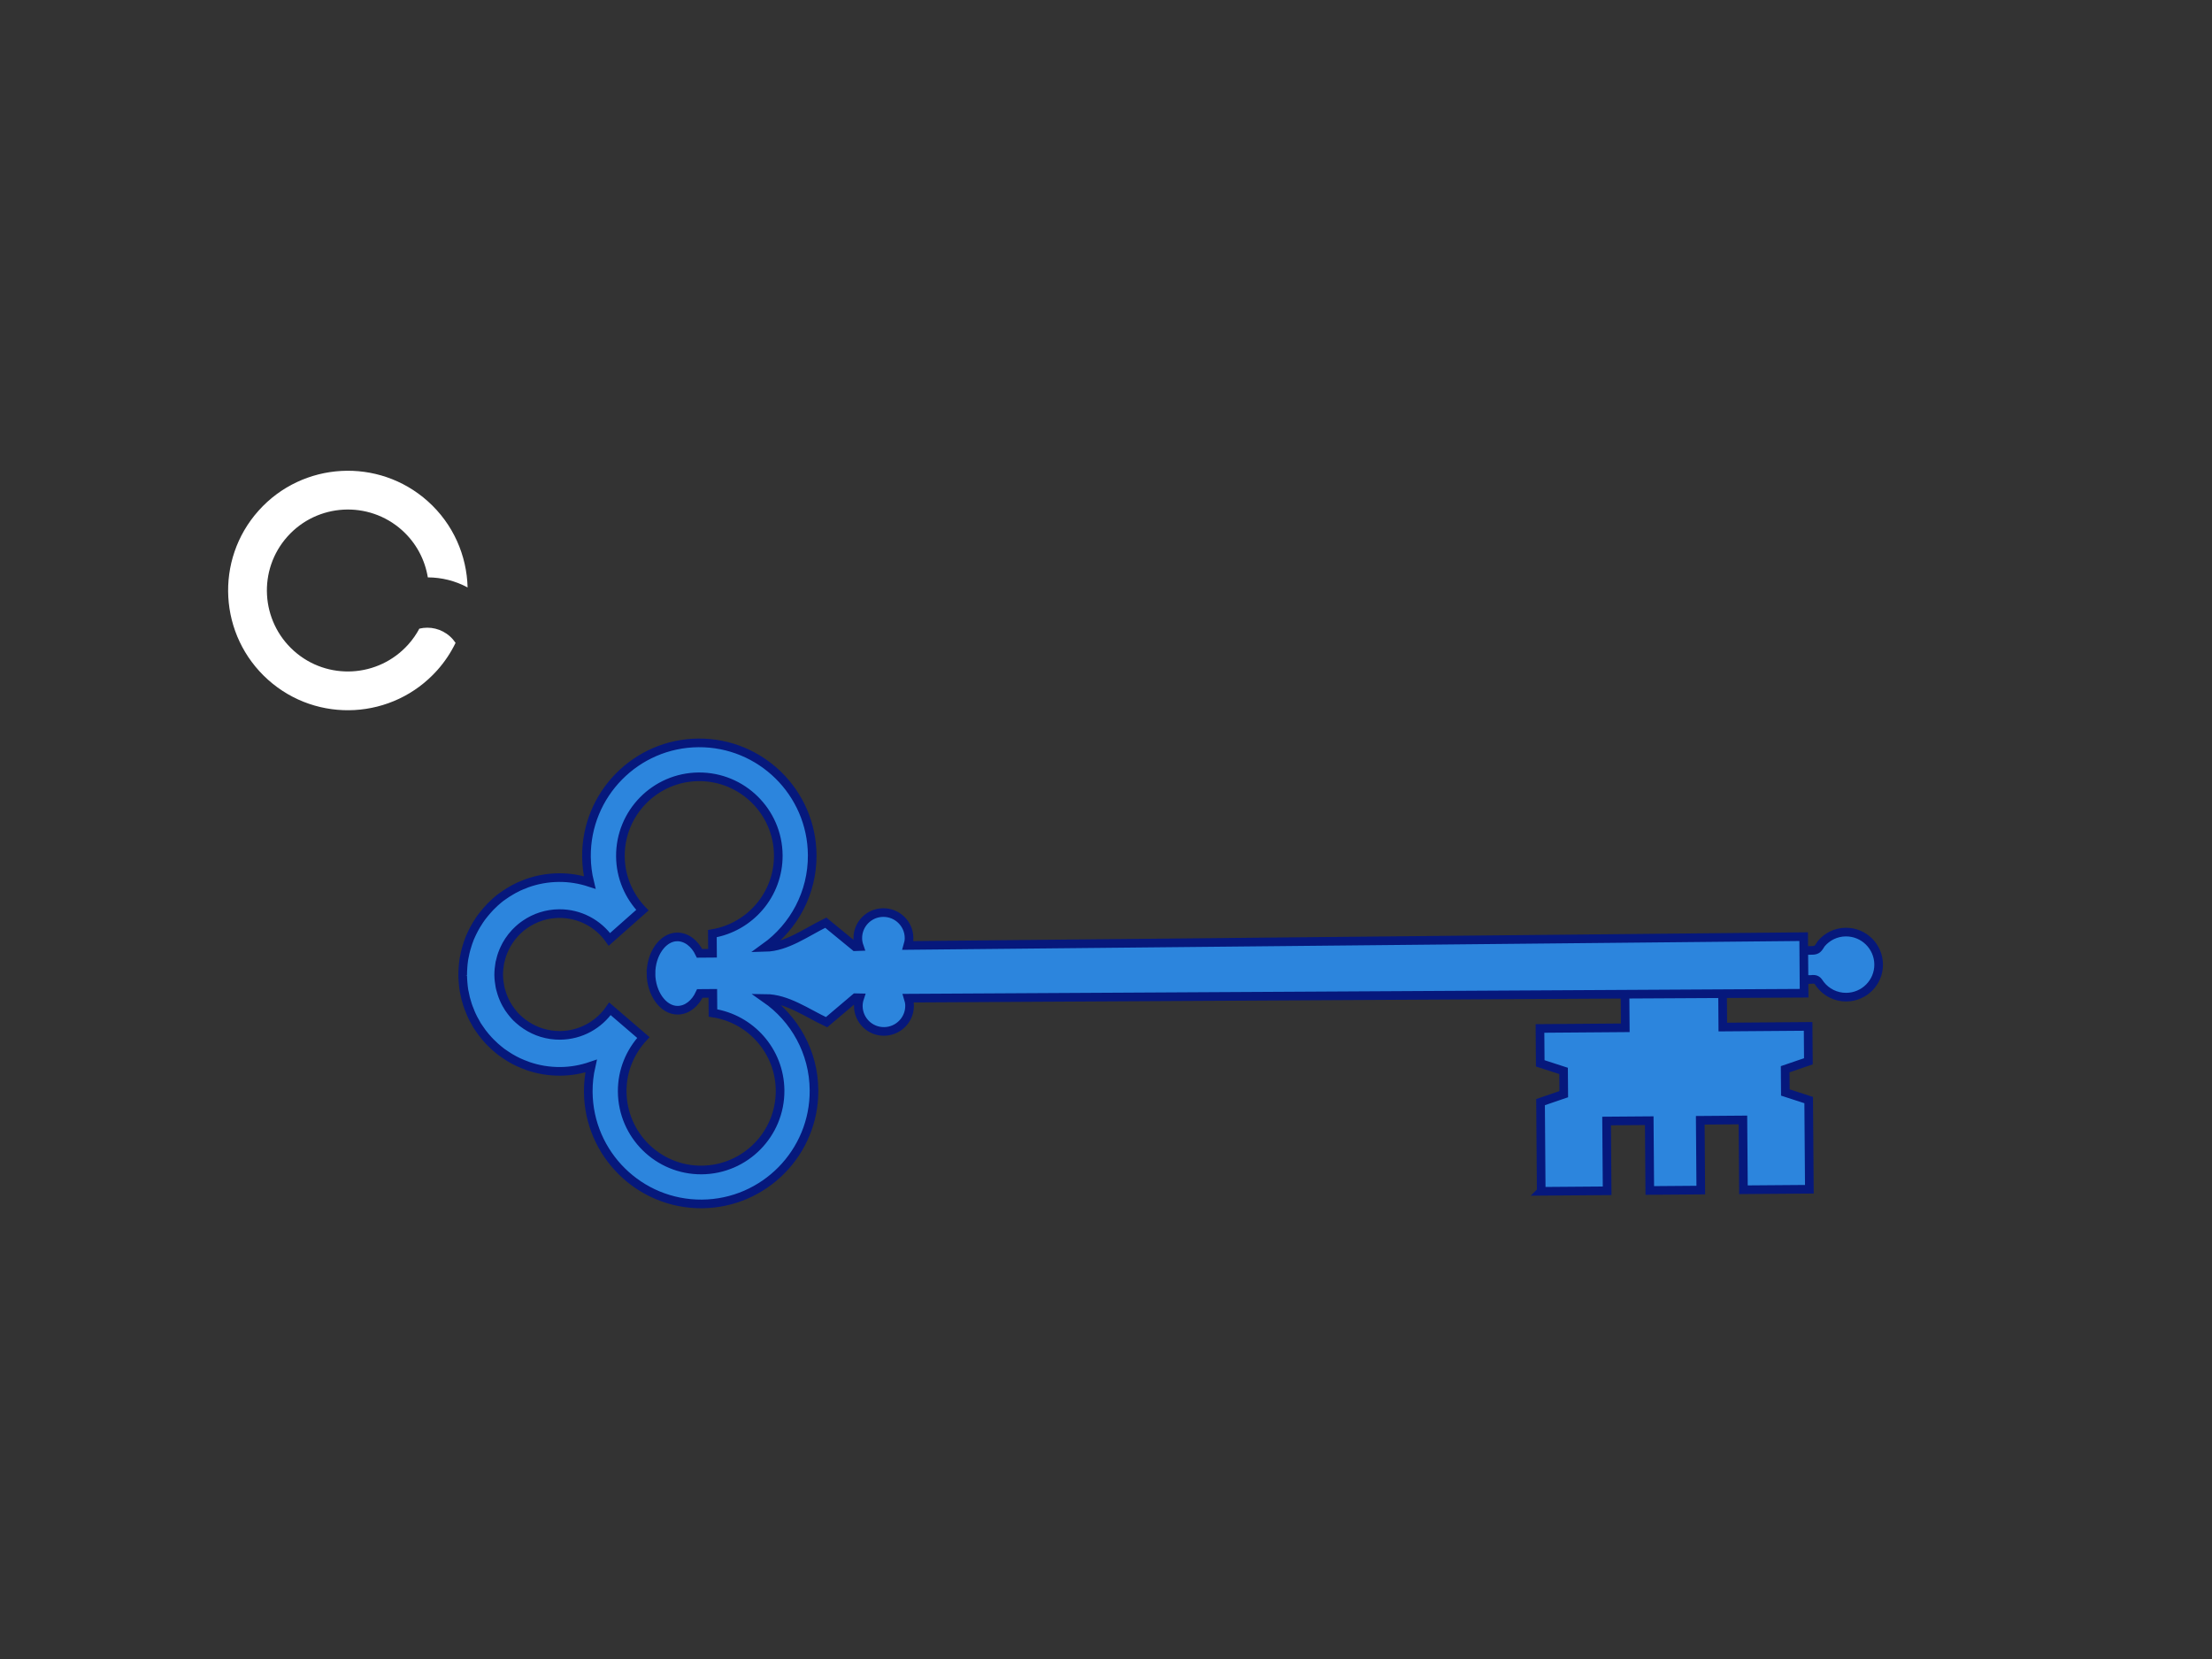 <?xml version="1.0"?><svg width="640" height="480" xmlns="http://www.w3.org/2000/svg">
 <rect width="100%" height="100%" fill="#333333" stroke="none"/>
 <title>Green skeleton key</title>
 <defs>
  <g id="anchor">
   <path id="path3661" fill="#ffffff" stroke="#000000" d="m10,-206.1l12,456.1c11,102 65,52 121,4l-8,-11l44,-28l-14,52l-12,-6c-55,121 -117,65 -153,125c-36,-60 -98,-4 -153,-125l-12,6l-14,-52l44,28l-8,11c56,48 110,98 121,-4l12,-456.1c-22.333,-5.09 -37.279,-26.144 -34.718,-48.906c2.561,-22.763 21.812,-39.969 44.718,-39.969c22.906,0 42.157,17.206 44.718,39.969c2.561,22.762 -12.385,43.816 -34.718,48.906l0,0z"/>
   <circle id="circle3663" fill="#0080ff" stroke="#000000" cx="0" cy="-250" r="25"/>
   <path id="path3665" fill="#ffffff" stroke="#ffffff" d="m0,-240c38.647,-0.019 69.966,-31.353 69.966,-70c0,-38.647 -31.319,-69.981 -69.966,-70l0,20c27.614,0 50,22.386 50,50c0,27.614 -22.386,50 -50,50l0,20z"/>
   <path id="path3667" fill="#ffffff" stroke="#ffffff" d="m0,-240c-38.647,-0.019 -69.966,-31.353 -69.966,-70c0,-38.647 31.319,-69.981 69.966,-70l0,20c-27.614,0 -50,22.386 -50,50c0,27.614 22.386,50 50,50l0,20z"/>
   <circle id="circle3669" fill="none" stroke="#000000" cx="0" cy="-310" r="50"/>
   <circle id="circle3671" fill="none" stroke="#000000" cx="0" cy="-310" r="70"/>
   <path id="path3673" fill="#ffffff" d="m0,-275c-13.807,0 -25,11.193 -25,25c0,13.807 11.193,25 25,25l0,20c-24.853,0 -45,-20.147 -45,-45c0,-24.853 20.147,-45 45,-45l0,20z"/>
   <path id="path3675" fill="none" stroke="#000000" d="m0,-275c-13.807,0 -25,11.193 -25,25c0,13.807 11.193,25 25,25"/>
   <path id="path3677" fill="none" stroke="#000000" d="m-22,250l12,-456.1c-24.245,-5.523 -39.423,-29.655 -33.9,-53.9c5.523,-24.245 29.655,-39.423 53.9,-33.9"/>
   <path id="path3679" fill="#ffffff" stroke="#000000" d="m128,-159l9,36c-101,23 -173,23 -274,0l9,-36l256,0z"/>
   <line id="line3681" stroke="#000000" x1="91" y1="-150" x2="96" y2="-122"/>
   <line id="line3683" stroke="#000000" x1="-91" y1="-150" x2="-96" y2="-122"/>
  </g>
  <g id="key" stroke="#000000">
   <path id="path3652" fill="#ffd700" d="m-51,-308c-49,-117 151,-117 102,0c130,-4 84,199 -37,112c6,9 6,19 0,28c6,9 6,19 0,28l0,514l-29,0l0,-514c-5,-9 -5,-19 1,-28c-6,-9 -6,-19 0,-28c-121,87 -167,-116 -37,-112z"/>
   <rect id="rect3654" fill="#ffd700" x="-13" y="374" width="26" height="30"/>
   <path id="path3656" fill="#ffd700" d="m-15,344l-15,0l0,30l-65,0l0,-22l33,0l0,-22l-33,0l0,-22l33,0l0,-22l-33,0l0,-22l65,0l0,30l15,0l0,50z"/>
   <path id="path3658" fill="#0080ff" d="m30,-292c151,2 57,170 -22,60c27,-16 19,-56 -8,-56c-27,0 -35,40 -8,56c-79,110 -173,-58 -22,-60c-54,-108 114,-108 60,0z"/>
  </g>
  <g id="shadow">
   <path id="path3647" d="m100,100l15,-15l0,40l-15,15l0,-40z"/>
   <path id="path3649" d="m100,100l15,-15l-66.7,0l-15,15l66.7,0z"/>
  </g>
 </defs>
 <g>
  <title>Layer 1</title>
  <g id="g5366" transform="rotate(-137.899 342.562,291.348) ">
   <path id="path5368" fill="#2c85dd" stroke="#06187c" stroke-width="2.5" d="m217.004,415.469l-3.69,3.387c-1.043,1.233 -1.569,1.113 -3.019,0.742c-2.788,-0.495 -5.761,0.272 -8.009,2.335c-3.83,3.514 -4.111,9.469 -0.596,13.299c3.513,3.829 9.495,4.086 13.324,0.572c2.104,-1.93 3.119,-4.599 3.029,-7.247c-0.253,-1.577 -0.492,-2.17 0.664,-3.231l3.986,-3.658l-5.689,-6.199z"/>
   <path id="path5370" fill="#2c85dd" fill-rule="evenodd" stroke="#06187c" stroke-width="2.5" d="m230.116,321.074l-14.052,12.894l13.653,14.879l-9.093,8.343l-13.653,-14.878l-3.435,3.152l-4.004,3.674l-3.435,3.153l13.653,14.878l-9.093,8.344l-13.653,-14.879l-14.052,12.895l17.445,19.011l6.477,-2.897l4.551,4.959l-3.443,6.204l6.827,7.44l18.185,-16.687l8.344,9.092l20.793,-19.081l-8.343,-9.092l18.185,-16.687l-6.827,-7.44l-6.476,2.898l-4.551,-4.959l3.442,-6.205l-17.445,-19.011z"/>
   <path id="path5372" fill="#2c85dd" fill-rule="evenodd" stroke="#06187c" stroke-width="2.5" d="m463.421,195.085c-3.813,-4.156 -9.705,-5.488 -12.802,-2.647c-2,1.836 -2.455,4.872 -1.505,7.901l-2.764,2.536l-3.84,-4.185c-9.197,6.087 -21.732,4.785 -29.422,-3.596c-8.524,-9.289 -7.901,-23.773 1.387,-32.296c9.289,-8.524 23.747,-7.878 32.27,1.411c4.093,4.459 6.021,10.106 5.951,15.714l12.742,-0.321c-0.744,-5.526 1.134,-11.318 5.549,-15.369c2.688,-2.468 5.937,-3.938 9.297,-4.439c0.898,-0.134 1.808,-0.211 2.713,-0.206c0.135,0 0.261,0.013 0.396,0.017c0.125,0.003 0.248,-0.015 0.373,-0.009c0.524,0.026 1.061,0.095 1.581,0.167c0.559,0.078 1.122,0.189 1.673,0.32c0.099,0.023 0.197,0.037 0.295,0.062c0.451,0.116 0.881,0.253 1.323,0.404c1.076,0.369 2.139,0.869 3.138,1.45c0.417,0.243 0.833,0.494 1.233,0.773c0.156,0.109 0.303,0.228 0.456,0.342c0.395,0.296 0.777,0.61 1.151,0.943c0.436,0.388 0.859,0.782 1.262,1.22c0.009,0.009 0.016,0.017 0.024,0.026c0.402,0.44 0.759,0.895 1.108,1.363c0.299,0.401 0.58,0.808 0.84,1.227c0.038,0.06 0.08,0.118 0.117,0.178c0.012,0.02 0.035,0.032 0.047,0.052c0.064,0.106 0.098,0.223 0.16,0.329c0.229,0.401 0.447,0.806 0.642,1.219c0.493,1.046 0.876,2.122 1.152,3.226c0.025,0.1 0.063,0.201 0.086,0.301c0.105,0.453 0.195,0.918 0.264,1.376c0.147,0.989 0.216,1.965 0.195,2.961c-0.003,0.132 -0.012,0.264 -0.017,0.396c-0.024,0.564 -0.07,1.147 -0.148,1.706c-0.002,0.017 0.001,0.033 -0.002,0.05c-0.077,0.543 -0.19,1.089 -0.318,1.624c-0.787,3.304 -2.531,6.414 -5.22,8.882c-4.415,4.051 -10.347,5.425 -15.788,4.21l-1.413,12.668c5.594,0.411 11.054,2.816 15.146,7.275c8.524,9.289 7.927,23.75 -1.361,32.273c-9.289,8.523 -23.773,7.901 -32.297,-1.387c-7.69,-8.382 -7.912,-20.981 -1.059,-29.623l-3.84,-4.184l2.764,-2.537c2.936,1.207 5.999,1.014 8,-0.822c3.096,-2.841 2.274,-8.826 -1.539,-12.981l0,0zm40.106,-36.873c-0.512,-0.555 -1.05,-1.078 -1.595,-1.583c-0.485,-0.448 -0.973,-0.895 -1.482,-1.304c-0.065,-0.052 -0.126,-0.105 -0.192,-0.157c-0.075,-0.06 -0.165,-0.101 -0.241,-0.159c-0.513,-0.396 -1.031,-0.779 -1.564,-1.135c-0.568,-0.378 -1.152,-0.734 -1.741,-1.067c-0.248,-0.14 -0.5,-0.272 -0.752,-0.404c-0.079,-0.042 -0.164,-0.069 -0.243,-0.11c-0.379,-0.195 -0.756,-0.394 -1.142,-0.57c-0.244,-0.112 -0.483,-0.225 -0.73,-0.329c-0.273,-0.116 -0.553,-0.227 -0.829,-0.334c-0.098,-0.037 -0.195,-0.075 -0.293,-0.111c-0.228,-0.085 -0.456,-0.15 -0.685,-0.228c-0.444,-0.153 -0.871,-0.325 -1.321,-0.454c-0.424,-0.122 -0.849,-0.201 -1.277,-0.303c-0.398,-0.095 -0.803,-0.198 -1.204,-0.275c-0.482,-0.093 -0.968,-0.169 -1.454,-0.236c-0.354,-0.05 -0.706,-0.085 -1.062,-0.12c-0.091,-0.009 -0.18,-0.029 -0.271,-0.037c-0.339,-0.03 -0.674,-0.05 -1.014,-0.068c-0.49,-0.027 -0.972,-0.037 -1.463,-0.038c-0.066,0 -0.131,-0.009 -0.198,-0.009c-0.448,0.003 -0.893,0.018 -1.342,0.042c-0.406,0.021 -0.813,0.033 -1.218,0.072c-0.49,0.047 -0.986,0.137 -1.473,0.209c-0.442,0.066 -0.886,0.129 -1.325,0.216c-0.886,0.176 -1.763,0.394 -2.633,0.656c-0.441,0.133 -0.874,0.285 -1.309,0.44c-0.429,0.153 -0.839,0.318 -1.262,0.492c-0.083,0.034 -0.169,0.054 -0.252,0.089c-2.869,1.215 -5.587,2.937 -8.013,5.164c-2.299,2.11 -4.136,4.517 -5.566,7.105c-1.207,-2.151 -2.662,-4.198 -4.403,-6.094c-12.187,-13.281 -32.859,-14.194 -46.14,-2.007c-13.28,12.187 -14.17,32.885 -1.983,46.166c7.437,8.104 18.044,11.584 28.192,10.292c-4.664,4.15 -11.555,4.868 -17.708,6.733l-1.459,10.855l-0.927,0.804c-0.319,-0.725 -0.737,-1.426 -1.302,-2.041c-2.766,-3.015 -7.437,-3.216 -10.452,-0.449c-3.015,2.766 -3.241,7.46 -0.475,10.475c0.511,0.557 1.109,1.001 1.728,1.365l-191.347,174.824l11.069,12.063l190.589,-175.651c0.31,0.648 0.701,1.282 1.211,1.839c2.767,3.014 7.463,3.191 10.478,0.425c3.015,-2.766 3.215,-7.437 0.449,-10.452c-0.565,-0.615 -1.227,-1.092 -1.922,-1.472l0.881,-0.855l10.94,-0.523c2.385,-5.97 3.692,-12.774 8.226,-17.065c-2.157,10 0.4,20.866 7.837,28.971c12.187,13.281 32.885,14.17 46.166,1.983c13.281,-12.187 14.144,-32.861 1.957,-46.142c-1.74,-1.897 -3.654,-3.522 -5.694,-4.91c2.701,-1.203 5.257,-2.826 7.556,-4.935c2.427,-2.227 4.375,-4.787 5.833,-7.541c0.041,-0.079 0.068,-0.164 0.109,-0.243c0.071,-0.137 0.124,-0.276 0.192,-0.414c0.133,-0.268 0.282,-0.53 0.406,-0.801c0.048,-0.104 0.092,-0.213 0.138,-0.317c0.051,-0.115 0.115,-0.225 0.164,-0.34c0.194,-0.457 0.362,-0.927 0.531,-1.392c0.054,-0.148 0.116,-0.29 0.168,-0.439c0.005,-0.016 -0.004,-0.035 0.002,-0.05c0.047,-0.137 0.097,-0.277 0.142,-0.415c0.155,-0.479 0.304,-0.961 0.434,-1.446c0.011,-0.041 0.019,-0.081 0.03,-0.122c0.054,-0.205 0.101,-0.409 0.15,-0.614c0.115,-0.479 0.247,-0.966 0.336,-1.45c0.108,-0.59 0.18,-1.205 0.251,-1.8c0.012,-0.108 0.027,-0.214 0.038,-0.321c0.065,-0.602 0.101,-1.177 0.126,-1.781c0.02,-0.449 0.01,-0.891 0.008,-1.34c-0.002,-0.445 -0.018,-0.897 -0.041,-1.342c-0.017,-0.315 -0.032,-0.63 -0.059,-0.945c-0.016,-0.191 -0.029,-0.383 -0.05,-0.573c-0.037,-0.346 -0.08,-0.678 -0.13,-1.023c-0.009,-0.067 -0.03,-0.133 -0.041,-0.2c-0.131,-0.869 -0.295,-1.721 -0.509,-2.578c-0.103,-0.413 -0.221,-0.845 -0.343,-1.255c-0.063,-0.208 -0.129,-0.422 -0.197,-0.629c-0.096,-0.296 -0.178,-0.587 -0.284,-0.88c-0.172,-0.474 -0.363,-0.923 -0.561,-1.389c-0.117,-0.276 -0.26,-0.563 -0.386,-0.836c-0.265,-0.568 -0.539,-1.144 -0.845,-1.698c-0.293,-0.534 -0.594,-1.06 -0.925,-1.578c-0.113,-0.178 -0.231,-0.361 -0.349,-0.536c-0.359,-0.537 -0.748,-1.047 -1.149,-1.563c-0.459,-0.592 -0.925,-1.162 -1.439,-1.725c-0.016,-0.017 -0.032,-0.034 -0.048,-0.051c-0.007,-0.009 -0.015,-0.018 -0.023,-0.026l0,0z"/>
  </g>
  <path id="path2430" fill="#ffffff" d="m74.821,147.744c-12.759,14.255 -11.52,36.174 2.735,48.933c14.255,12.759 36.174,11.52 48.933,-2.735c2.198,-2.456 3.947,-5.118 5.321,-7.942c-0.451,-0.671 -0.988,-1.307 -1.619,-1.871c-2.509,-2.246 -5.832,-2.978 -8.863,-2.24c-0.866,1.62 -1.917,3.141 -3.198,4.571c-8.629,9.641 -23.451,10.487 -33.092,1.858c-9.641,-8.629 -10.487,-23.451 -1.858,-33.092c8.629,-9.641 23.477,-10.463 33.118,-1.834c4.144,3.709 6.651,8.573 7.485,13.662c3.958,0.019 7.914,0.965 11.508,2.913c-0.236,-9.206 -4.106,-18.308 -11.511,-24.935c-14.255,-12.759 -36.2,-11.543 -48.959,2.712l0,0z"/>
 </g>
</svg>